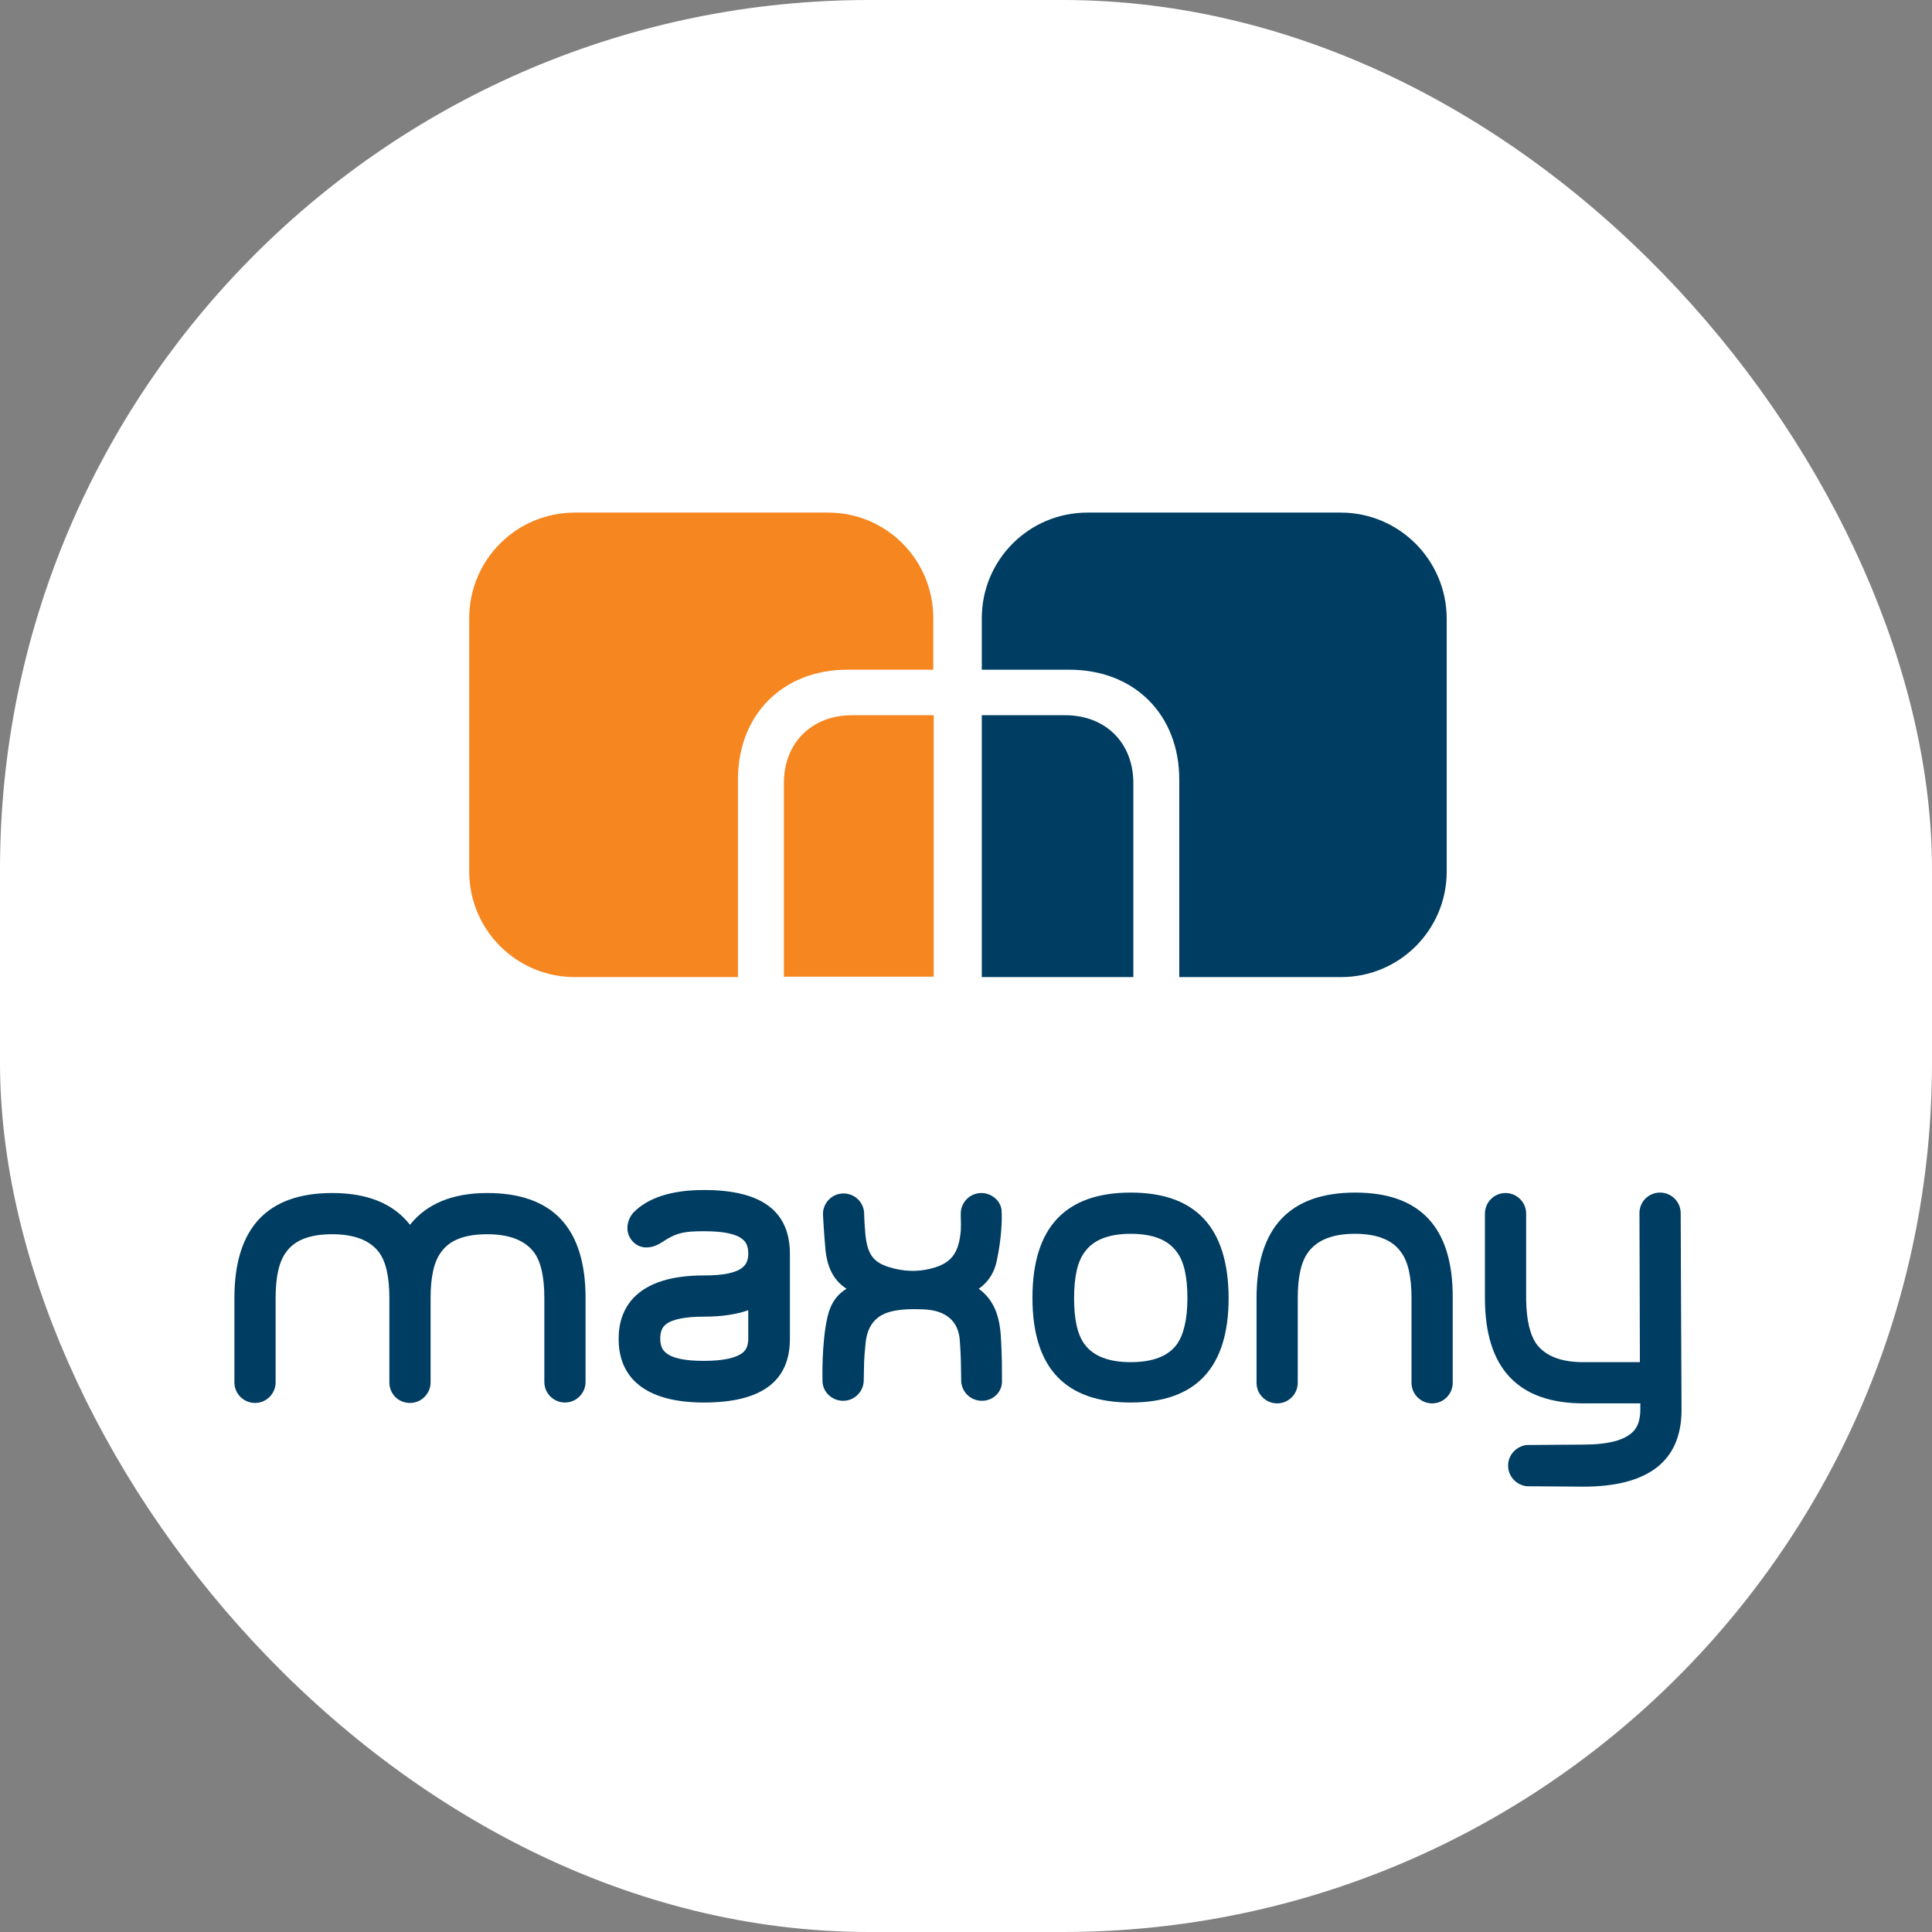 <svg xmlns="http://www.w3.org/2000/svg" version="1.1" xmlns:xlink="http://www.w3.org/1999/xlink" width="1000" height="1000"><rect width="100%" height="100%" fill="#808080" stroke="none"/><g clip-path="url(#SvgjsClipPath1038)"><rect width="1000" height="1000" fill="#ffffff"></rect><g transform="matrix(2.222,0,0,2.222,50,124.444)"><svg xmlns="http://www.w3.org/2000/svg" version="1.1" xmlns:xlink="http://www.w3.org/1999/xlink" width="405" height="338"><svg version="1.1" id="Calque_1" xmlns="http://www.w3.org/2000/svg" xmlns:xlink="http://www.w3.org/1999/xlink" x="0px" y="0px" viewBox="0 0 405 338" style="enable-background:new 0 0 405 338;" xml:space="preserve">
<style type="text/css">
	.st0{fill:#003D62;}
	.st1{fill:#F6861F;}
</style>
<g>
	<path class="st0" d="M113.9,246.4c0-16.3-7.6-24.5-22.9-24.5c-8.1,0-14.1,2.5-18,7.4c-3.9-5-10-7.4-18.1-7.4
		c-15.2,0-22.8,8.2-22.8,24.5c0,0,0,19.5,0,19.6c0,2.7,2.2,4.8,4.8,4.8c2.7,0,4.8-2.2,4.8-4.8v-0.1l0,0v-19.5c0-5,0.8-8.6,2.5-10.8
		c2-2.8,5.6-4.1,10.7-4.1s8.7,1.4,10.8,4.1c1.7,2.2,2.5,5.8,2.5,10.8v19.5v0.1c0,2.7,2.1,4.8,4.8,4.8c2.7,0,4.8-2.2,4.8-4.8v-19.6
		c0-5,0.8-8.6,2.5-10.8c2-2.8,5.6-4.1,10.7-4.1s8.7,1.4,10.8,4.1c1.7,2.2,2.5,5.8,2.5,10.8v19.5l0,0l0,0c0,2.7,2.2,4.8,4.8,4.8
		c2.7,0,4.8-2.2,4.8-4.8C113.9,265.8,113.9,246.4,113.9,246.4L113.9,246.4z"></path>
	<path class="st0" d="M240.9,221.8c-15.3,0-22.9,8.2-22.9,24.5s7.6,24.4,22.9,24.4c15.2,0,22.8-8.1,22.8-24.4
		C263.6,230,256.1,221.8,240.9,221.8z M251.6,257.2c-2,2.7-5.6,4.1-10.7,4.1c-5.1,0-8.7-1.4-10.7-4.1c-1.7-2.2-2.5-5.8-2.5-10.8
		s0.8-8.6,2.5-10.8c2-2.8,5.6-4.2,10.7-4.2c5.1,0,8.7,1.4,10.7,4.2c1.7,2.2,2.5,5.8,2.5,10.8C254.1,251.3,253.2,255,251.6,257.2z"></path>
	<path class="st0" d="M141.5,221.2c-7.6,0-13.1,1.8-16.5,5.3c-1.7,2-1.9,4.9,0,6.8c1.9,1.9,4.6,1.5,6.8,0c3.3-2.2,5.2-2.5,9.7-2.5
		s7.5,0.6,9,1.9c0.9,0.7,1.3,1.8,1.3,3.3c0,1.4-0.4,2.5-1.3,3.2c-1.5,1.3-4.5,1.9-9,1.9c-7.6,0-13.1,1.7-16.5,5.3
		c-2.3,2.5-3.4,5.7-3.4,9.5s1.1,7,3.4,9.5c3.3,3.5,8.8,5.3,16.5,5.3c13.3,0,20-4.9,20-14.8v-19.8
		C161.5,226.1,154.9,221.2,141.5,221.2z M151.8,255.8c0,1.5-0.4,2.6-1.3,3.3c-1.5,1.2-4.5,1.9-9,1.9s-7.4-0.6-8.9-1.9
		c-0.9-0.7-1.3-1.8-1.3-3.3c0-1.5,0.4-2.6,1.3-3.3c1.5-1.2,4.5-1.8,8.9-1.8c4,0,7.5-0.5,10.3-1.5V255.8z"></path>
	<path class="st0" d="M293.2,221.8c-15.3,0-23,8.2-23,24.6v19.7c0,2.7,2.2,4.8,4.8,4.8c2.7,0,4.8-2.2,4.8-4.8l0,0v-19.7
		c0-5,0.8-8.6,2.5-10.8c2.1-2.8,5.7-4.2,10.8-4.2c5.1,0,8.7,1.4,10.7,4.2c1.7,2.2,2.5,5.8,2.5,10.8v19.7c0,2.7,2.2,4.8,4.8,4.8
		c2.7,0,4.8-2.2,4.8-4.8l0,0v-19.7C316,230,308.4,221.8,293.2,221.8z"></path>
	<path class="st0" d="M209.7,237.6c1-4.5,1.3-9.5,1.1-11.7s-2.3-4-4.7-4c-2.7,0-4.8,2.2-4.8,4.8c0,2.7,0.1,1.4,0,4
		c-0.4,4.6-1.8,7.2-5.9,8.5c-3.1,1-6.3,1.1-9.6,0.3c-4-1-5.8-2.4-6.5-6.4c-0.4-2.2-0.5-6.3-0.5-6.3c0-2.7-2.2-4.8-4.8-4.8
		c-2.7,0-4.8,2.2-4.8,4.8c0,0.1,0.2,4.1,0.6,8.5c0.4,3.5,1.6,6.8,4.9,8.9c-2.5,1.5-3.8,3.8-4.4,6.4c-1.5,6.2-1.2,15.3-1.2,15.4
		c0.2,2.4,2.3,4.3,4.8,4.3c2.7,0,4.8-2.2,4.8-4.8c0.1-4,0-4.4,0.4-8.3c0.3-3.7,1.8-6.5,5.6-7.6c2.5-0.7,5.3-0.7,7.9-0.6
		c5.1,0.2,8.3,2.6,8.5,7.6c0.3,4.1,0.2,4.8,0.3,8.9c0,2.7,2.2,4.8,4.8,4.8c2.7,0,4.8-2.1,4.7-4.7c0-3.4,0-5.1-0.2-9.2
		c-0.2-4.6-1-9.1-5.2-12.2C207.9,242.5,209.2,240.2,209.7,237.6z"></path>
	<path class="st0" d="M369,226.6c0-2.7-2.2-4.8-4.8-4.8c-2.6,0-4.7,2-4.8,4.6l0,0l0.1,34.9h-13.2c-5.1,0-8.7-1.4-10.8-4.1
		c-1.6-2.2-2.4-5.6-2.5-10.3l0,0v-20.2c0-2.7-2.2-4.8-4.8-4.8c-2.7,0-4.8,2.2-4.8,4.8c0,5.4,0,13.9,0,19.7c0,16.3,7.7,24.5,23,24.5
		h13.2v1.4c0,2.4-0.6,4.1-1.7,5.2c-2,2-5.8,3-11.6,3l-13.2,0.1c-2.4,0.3-4.3,2.3-4.3,4.8s1.9,4.5,4.3,4.8l13.2,0.1
		c15.2,0,22.9-6,22.9-17.9C369.2,272.4,369,231,369,226.6z"></path>
</g>
<path class="st1" d="M160.1,126.4v45.1H195v-60.9h-19C166.5,110.6,160.1,117.1,160.1,126.4z"></path>
<path class="st1" d="M170.4,63.4h-59c-13.6,0-24.6,11-24.6,24.6v59c0,13.6,11,24.6,24.6,24.6h38v-46c0-15.1,10.4-25.6,25.5-25.6h20
	V88C194.9,74.4,184,63.4,170.4,63.4z"></path>
<path class="st0" d="M225.6,110.6h-19.4l0,0v61h35.3v-45.2C241.5,117.1,235.1,110.6,225.6,110.6z"></path>
<path class="st0" d="M289.8,63.4h-59c-13.6,0-24.6,11-24.6,24.6v12h22.1h-1.7c15.2,0,25.6,10.5,25.6,25.6v46h37.7
	c13.6,0,24.6-11,24.6-24.6V88C314.4,74.4,303.4,63.4,289.8,63.4z"></path>
</svg></svg></g></g><defs><clipPath id="SvgjsClipPath1038"><rect width="1000" height="1000" x="0" y="0" rx="450" ry="450"></rect></clipPath></defs></svg>